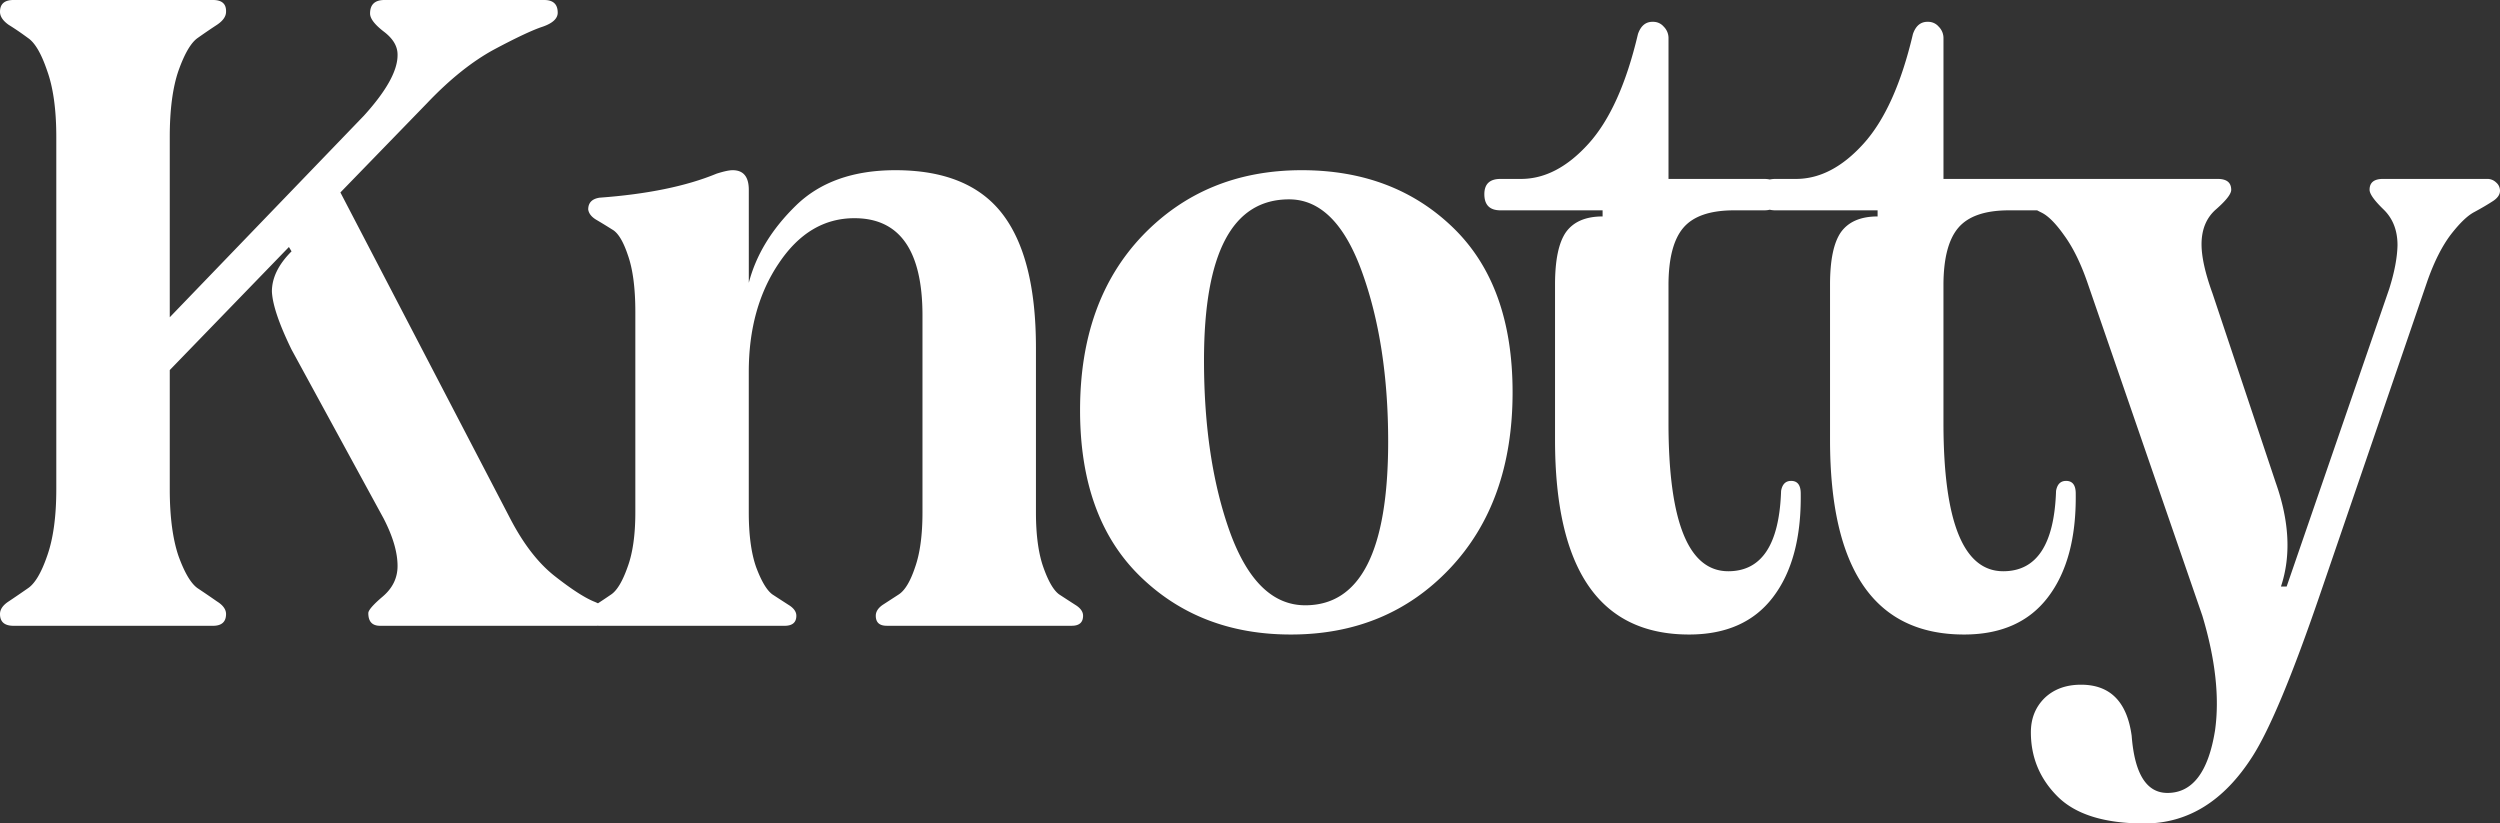 <svg xmlns="http://www.w3.org/2000/svg" viewBox="0 0 3069.9 1011.2"><rect x="0" y="0" width="3069.9" height="1011.2" fill="#333333" stroke="none"/><defs><style>.cls-1{fill:#fff;}</style></defs><g id="Layer_2" data-name="Layer 2"><g id="Knotty_Logo-white"><path class="cls-1" d="M418,236.32,627,637.69q24.12,46.09,54.13,69.67t47.69,31.08q17.69,7,17.68,15.54,0,14.46-14.46,14.47H466.75q-14.47,0-14.47-15.54,0-5.37,17.68-20.37Q488.19,717,488.18,695q0-25.18-17.15-58.41L358,429.24q-23-47.16-24.11-71.27,0-25.2,24.11-49.31l-3.21-5.35L208.46,454.42v146.3q0,50.37,10.71,82,11.25,31.08,23.58,39.65,12.87,8.58,23.58,16.08,11.25,7,11.25,15.54,0,14.46-16.07,14.47H16.61Q0,768.45,0,754q0-8.58,10.72-15.54Q22,730.93,34.3,722.36q12.86-8.58,23.57-39.65,11.26-31.62,11.26-82V168.27q0-50.39-11.26-81.46Q47.16,55.19,34.3,46.62,22,37.52,10.72,30.54,0,23,0,14.47,0,0,16.61,0h244.9q16.61,0,16.07,14.47,0,8.56-11.25,16.07-10.72,7-23.58,16.08-12.33,8.58-23.58,40.19-10.71,31.08-10.71,81.46V389.58L446.92,142q41.81-46.09,41.26-75,0-15.54-17.15-28.4-16.61-12.85-16.61-22Q454.42,0,472.11,0H668.24q16.6,0,16.61,15.54,0,10.73-18.22,17.15-18.23,5.89-59.48,27.86-40.73,22-82.53,65.92ZM1272.1,427.09v202q0,41.79,9.11,67.52t19.29,33.22q10.73,7,19.83,12.86,9.64,5.89,9.64,13.4,0,12.33-13.93,12.33H1088.83q-13.39,0-13.4-12.33,0-7.5,8.58-13.4,9.1-5.9,19.82-12.86,11.26-7.5,19.83-33.22,9.12-25.73,9.11-67.52V387.44q0-119.51-83.59-119.5-55.74,0-92.71,55.19-37,54.66-37,133.44V629.12q0,41.79,9.11,67.52,9.64,25.73,19.82,33.22,10.73,7,19.83,12.86,9.65,5.89,9.65,13.4,0,12.33-14.47,12.33H736.23q-14.47,0-13.93-12.33,0-7.5,9.11-13.4t19.29-12.86q10.71-7.5,19.82-33.22,9.65-25.73,9.65-67.52v-246q0-43.93-9.11-69.66-8.58-25.73-19.29-31.62-10.18-6.44-19.29-11.79T722.3,257.22q0-12.33,13.93-14.47,87.89-6.44,143.61-29.47Q893.23,209,899.67,209q19.83,0,19.83,24.12V347.25q13.39-51.45,57.87-94.85T1099.55,209q90,0,131.29,53.59T1272.1,427.09Zm313,352.07q-112,0-185.41-71.8t-73.41-203.64q0-134,76.63-214.35Q1480.08,209,1598.51,209q113.07,0,186,70.74t72.88,202q0,135-77.17,216.5Q1703.55,779.16,1585.11,779.16Zm17.69-35.9q101.82,0,101.82-201,0-119.5-32.16-208.46t-89.49-89q-104.49,0-104.49,197.73,0,122.72,32.15,211.67Q1543.32,743.27,1602.8,743.26Zm608.43-137.18q1.08,81.45-34.29,127.53-34.84,45.55-102.89,45.55-164.52,0-164.52-239V349.39q0-45,13.4-64.3,13.93-19.29,45-19.3v-7.5H1842.55q-19.83,0-19.83-19.83,0-18.75,19.83-18.75h25.19q43.93,0,83.06-43.41t60.55-134.5q5.36-15.54,18.76-15a16.8,16.8,0,0,1,12.86,5.9,19.66,19.66,0,0,1,5.89,14.47V219.71h117.36q19.83,0,19.83,18.75,0,19.83-19.83,19.83h-37q-43.93,0-62.16,21.44t-18.22,70.73v168.8q0,182.21,73.42,182.2,61.62,0,64.84-98.6,2.15-12.33,12.32-12.33Q2211.23,590.53,2211.23,606.08Zm337.69,0q1.07,81.45-34.3,127.53-34.83,45.55-102.89,45.55-164.51,0-164.51-239V349.39q0-45,13.4-64.3,13.93-19.29,45-19.3v-7.5H2180.24q-19.83,0-19.83-19.83,0-18.75,19.83-18.75h25.18q43.95,0,83.06-43.41T2349,41.8q5.36-15.54,18.75-15a16.79,16.79,0,0,1,12.86,5.9,19.67,19.67,0,0,1,5.9,14.47V219.71h117.36q19.82,0,19.82,18.75,0,19.83-19.82,19.83h-37q-43.93,0-62.16,21.44t-18.22,70.73v168.8q0,182.21,73.41,182.2,61.64,0,64.84-98.6,2.14-12.33,12.33-12.33Q2548.92,590.53,2548.92,606.08Zm377.36-386.37h128.61a15.14,15.14,0,0,1,10.18,4.29,13.17,13.17,0,0,1,4.83,10.18q0,7.5-9.65,13.39-9.11,5.9-22,12.87-12.33,6.42-28.94,27.86-16.07,21.43-28.4,56.27L2849.65,727.72q-51.43,150.59-83.59,200.95-52.53,82.53-132.9,82.53-73.42,0-106.64-33.23-32.68-32.69-32.69-78.77,0-25.19,16.61-41.8,17.14-16.6,45-16.61,53.58,0,62.16,62.7,5.36,70.2,43.94,70.2,46.08,0,58.41-76.63,8.58-60.55-15.54-140.94L2563,346.18q-12.33-35.37-28.4-57.34-15.54-22-27.87-27.87a162.7,162.7,0,0,1-20.9-12.32q-8.57-7-8.57-14.47,0-14.48,15.54-14.47h230.43q16.61,0,16.61,13.4,0,7.5-18.22,23.57-18.23,15.54-18.22,43.41,0,23,13.39,60l77.71,232.57q25.18,71.27,6.43,127.54h7l125.93-365.47q9.64-30.54,10.19-53.59,0-27.33-17.15-43.94t-17.15-24.11Q2909.67,219.7,2926.28,219.71Z"/></g></g></svg>